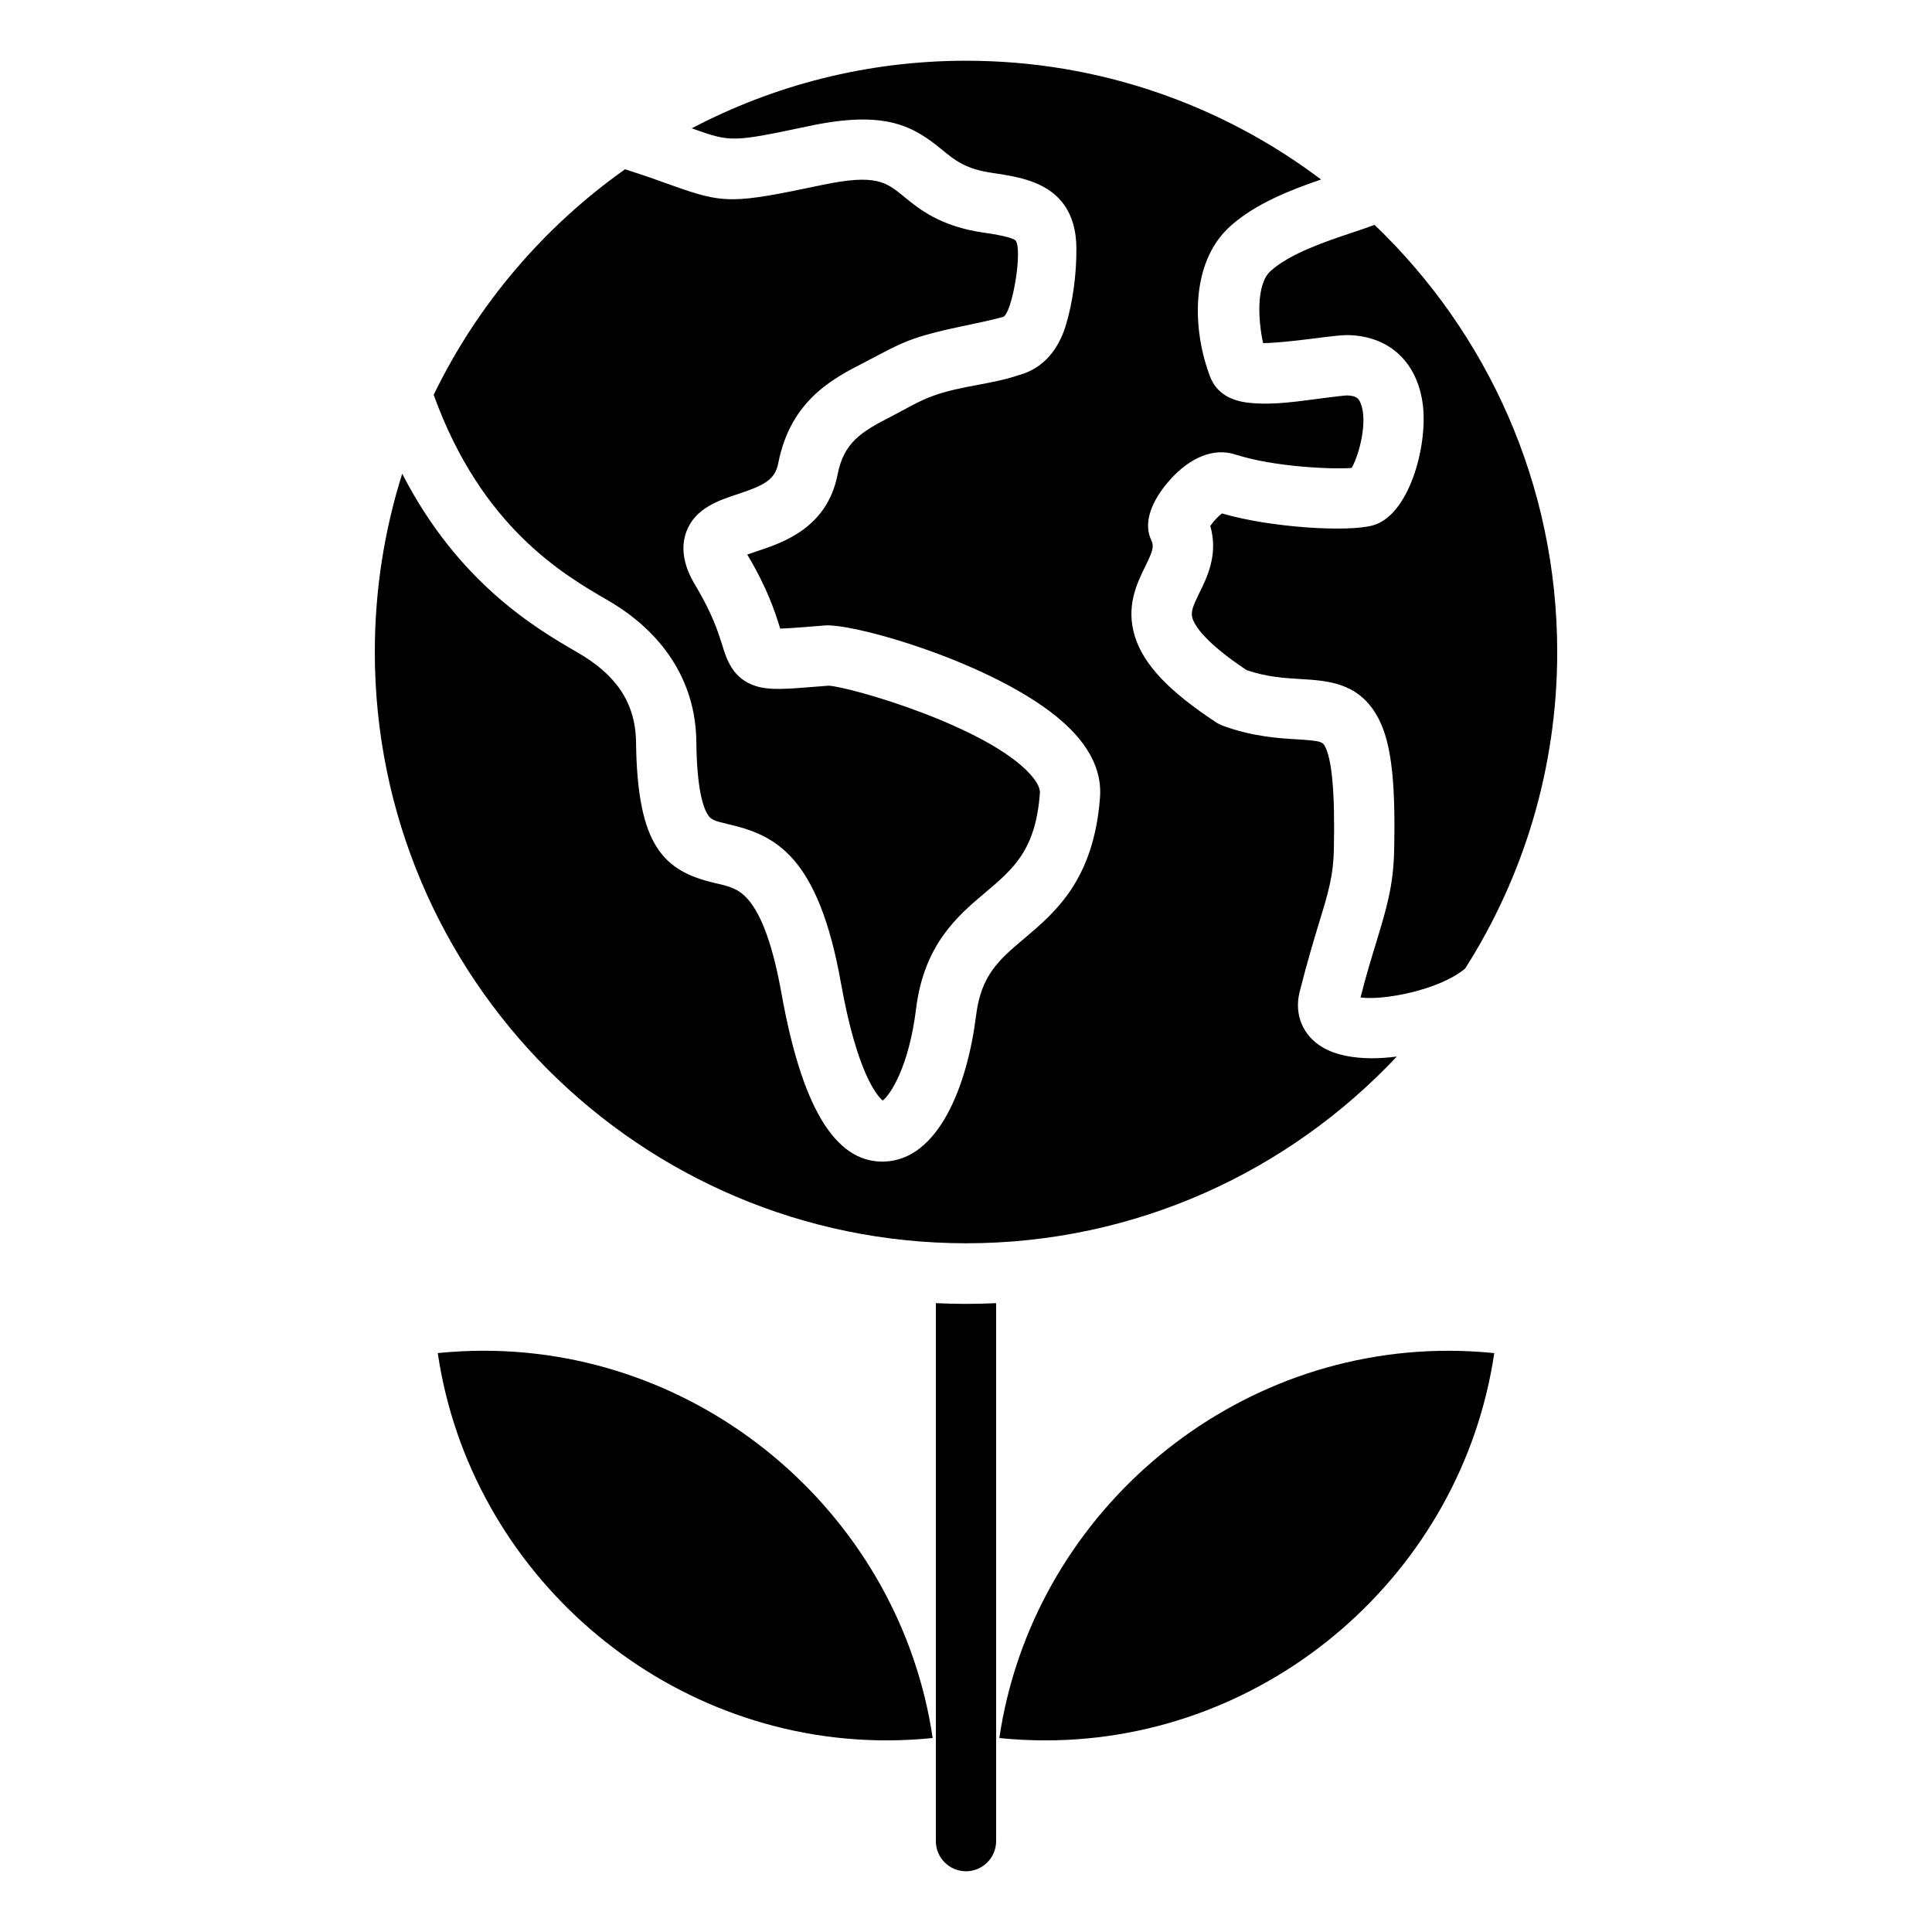 <?xml version="1.0" encoding="UTF-8"?>
<!-- The Best Svg Icon site in the world: iconSvg.co, Visit us! https://iconsvg.co -->
<svg fill="#000000" width="800px" height="800px" version="1.1" viewBox="144 144 512 512" xmlns="http://www.w3.org/2000/svg">
 <path d="m378.96 605.22c-59.523 0-110.37-44.504-118.95-102.64 4.051-0.41 8.156-0.621 12.207-0.621 59.523 0 110.37 44.504 118.95 102.63-4.059 0.418-8.156 0.629-12.207 0.629zm29.023-115.87v142.57c0 4.394-3.594 7.988-7.988 7.988-4.394 0-7.988-3.594-7.988-7.988l0.004-142.57c2.656 0.121 5.328 0.195 8.016 0.195 2.656-0.004 5.312-0.07 7.957-0.191zm13.059 115.87c-4.051 0-8.156-0.211-12.207-0.621 8.574-58.133 59.43-102.63 118.95-102.63 4.051 0 8.148 0.203 12.207 0.621-8.578 58.129-59.426 102.63-118.95 102.63zm-177.71-288.45c0-16.453 2.547-32.316 7.258-47.23 14.941 29.09 35.629 41.086 46.465 47.375 9.426 5.449 15.359 12.555 15.504 23.789 0.332 27.512 7.305 34.148 20.926 37.312 3.723 0.855 6.172 1.426 8.668 4.246 3.769 4.242 6.738 12.66 8.953 25.023 5.375 29.973 14.09 44.551 26.719 44.551 0.141 0 0.285 0 0.426-0.004 14.516-0.387 22.105-20.219 24.414-38.652 1.316-10.812 6.125-14.855 12.77-20.469 8.199-6.918 18.426-15.527 20.074-37.34 0.52-6.387-2.215-12.57-8.062-18.375-16.211-16.168-56.648-27.902-64.891-27.246l-2.961 0.238c-3.441 0.277-6.785 0.547-8.812 0.594-0.094-0.184-0.141-0.367-0.188-0.539-1.176-3.723-3.113-9.945-8.48-18.941-0.047-0.047-0.047-0.09-0.094-0.133 0.805-0.293 1.695-0.582 2.402-0.824 7.023-2.32 18.758-6.199 21.539-20.355 1.695-8.621 6.312-11.387 14.422-15.52 3.672-1.895 7.117-4.031 11.074-5.434 7.305-2.613 15.172-2.938 22.477-5.406 6.598-1.762 10.555-6.824 12.492-13.113 1.93-6.359 2.875-13.785 2.828-20.43 0-4.449-0.992-8.891-3.863-12.406-4.289-5.266-11.168-6.621-18.379-7.656-7.117-1.012-9.898-3.301-13.43-6.199-7.496-6.141-14.848-10.508-34.969-6.266-20.641 4.344-20.828 4.383-31.293 0.645 21.773-11.43 46.465-17.91 72.715-17.91 35.25 0 67.863 11.723 94.066 31.477-7.918 2.707-17.527 6.406-24.227 12.523-10.508 9.621-9.898 27.406-5.184 39.723 1.695 4.426 5.562 6.375 10.086 6.902 6.644 0.766 13.523-0.418 20.121-1.242 2.402-0.305 5.375-0.684 6.172-0.688 2.5 0.102 3.066 0.934 3.488 2.012 2.027 4.781-0.379 13.801-2.356 17.207-5.375 0.398-20.641-0.27-30.867-3.578-5.609-1.812-11.922 0.688-17.391 6.859-2.969 3.375-7.59 9.926-4.856 15.824 0.754 1.66 0.566 2.633-1.555 6.941-2.215 4.496-5.231 10.645-2.781 18.582 2.356 7.543 9.047 14.59 21.633 22.855 0.52 0.336 1.086 0.613 1.648 0.82 7.918 2.906 14.703 3.316 19.699 3.621 5.746 0.348 6.644 0.621 7.211 1.523 2.027 3.269 2.875 12.516 2.547 27.488-0.141 7.293-1.508 11.707-3.957 19.715-1.41 4.656-3.16 10.449-5.137 18.293-1.457 5.961 0.898 11.578 6.219 14.664 3.394 1.969 7.965 2.832 13.004 2.832 2.121 0 4.336-0.164 6.551-0.453-28.605 30.438-69.18 49.484-114.14 49.484-86.434-0.027-156.7-70.312-156.7-156.71zm66.305-127.91c-21.539 15.266-39.113 35.828-50.707 59.781 12.68 35.062 34.352 47.617 46.137 54.441 13.996 8.102 23.281 20.84 23.469 37.438 0.141 12.59 1.789 17.574 3.16 19.551 0.754 1.125 1.555 1.48 5.422 2.379 12.207 2.832 23.707 8.184 29.734 42.031 4.289 23.977 9.613 29.949 11.074 31.172 2.074-1.57 6.977-9.047 8.859-24.434 2.121-17.023 11.121-24.617 18.379-30.723 7.398-6.262 13.289-11.203 14.422-26.328 0.141-1.691-1.508-3.809-2.5-4.918-11.449-12.773-47.742-23.223-53.488-23.539l-2.734 0.215c-8.859 0.715-12.91 1.043-16.59-0.121-6.078-1.945-7.684-6.949-8.906-10.965-1.086-3.441-2.594-8.156-6.977-15.539-1.223-2.004-4.856-8.094-2.5-14.395 2.309-6.219 8.527-8.277 13.523-9.93 6.879-2.273 9.992-3.738 10.836-8.246 3.254-16.672 14.562-22.457 22.809-26.68 4.43-2.258 8.574-4.734 13.289-6.34 7.637-2.602 15.691-3.621 23.422-5.703 2.5-0.66 5.469-18.746 3.207-20.395-0.52-0.387-2.309-1.105-8.246-1.953-11.547-1.645-17.203-6.281-21.301-9.66-4.57-3.731-7.305-5.984-21.539-2.984-24.082 5.062-25.969 5.059-40.246-0.051-3.148-1.141-6.965-2.5-12.008-4.106zm247.04 127.91c0-44.445-18.566-84.625-48.398-113.17-1.695 0.629-3.625 1.27-5.793 2-7.023 2.352-16.684 5.566-21.82 10.281-3.816 3.496-3.254 13.094-1.93 19.047 4.004-0.035 10.836-0.902 14.137-1.316 4.523-0.57 7.023-0.871 8.812-0.797 10.836 0.426 18.094 7.438 19.418 18.758 1.223 10.941-3.769 29.059-13.289 31.66-6.738 1.852-27.191 0.586-39.965-3.168-0.992 0.703-2.309 2.129-3.113 3.316 2.168 7.473-0.805 13.539-2.875 17.711-1.742 3.574-2.356 5.086-1.836 6.769 0.613 1.977 3.301 6.371 14.328 13.723 5.375 1.836 10.133 2.121 14.328 2.371 6.977 0.418 14.895 0.898 19.883 9.137 3.957 6.418 5.328 16.562 4.902 36.164-0.188 9.508-2.074 15.613-4.617 24.051-1.27 4.172-2.734 8.836-4.289 15.02 5.984 0.867 20.828-1.914 27.711-7.644 15.453-24.273 24.406-53.066 24.406-83.914z" fill-rule="evenodd"/>
</svg>
